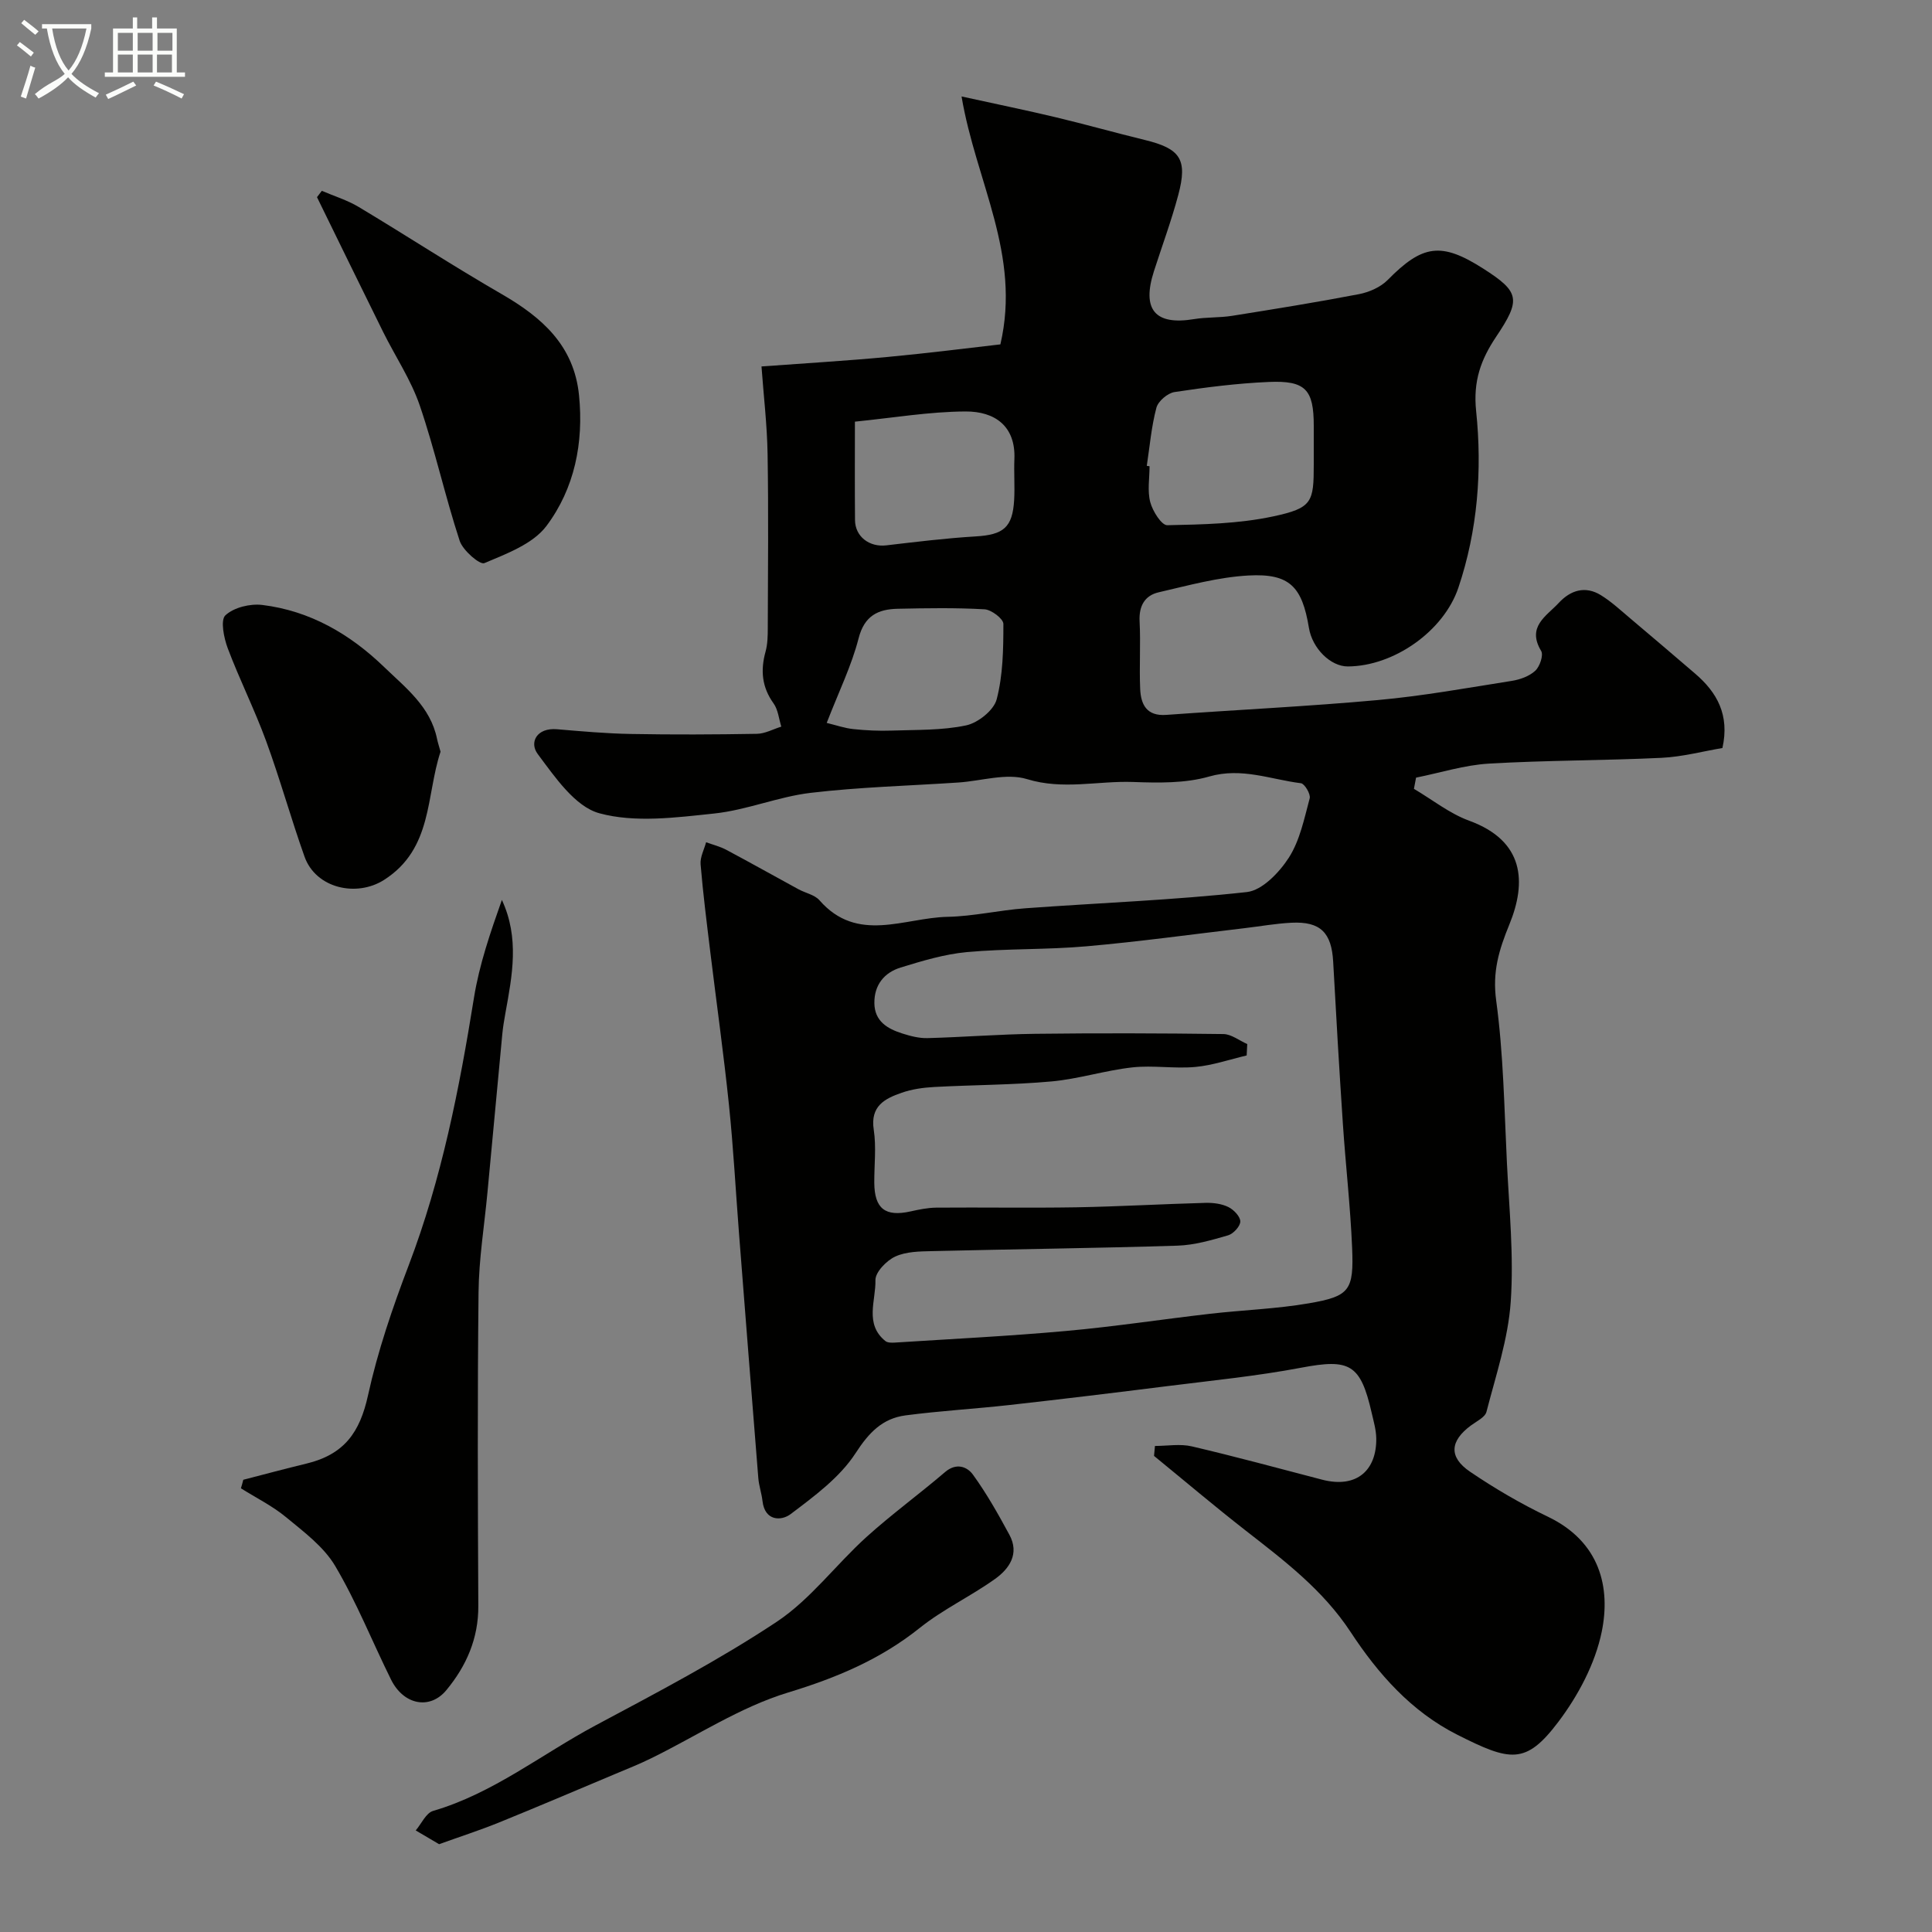 <svg enable-background="new 0 0 400 400" viewBox="0 0 400 400" xmlns="http://www.w3.org/2000/svg"><rect x="0" y="0" width="400" height="400" fill="#808080" stroke="none"/><path d="m6.4 11.7c-1-.8-1.9-1.6-2.9-2.3l.6-.7c.9.7 1.9 1.4 2.9 2.2zm-2.1 8.3c.7-2.1 1.4-4.2 2-6.4.2.1.6.3 1 .4-.7 2.3-1.3 4.4-1.9 6.4zm3-12.8c-1.1-.9-2.1-1.7-2.9-2.4l.6-.7c1 .8 2 1.5 3 2.4zm1.4-1.3v-.9h10.2v.9c-.9 4.2-2.3 7.3-4.1 9.4 1.3 1.4 3.2 2.7 5.7 4-.2.2-.4.5-.7.9-2.5-1.4-4.4-2.7-5.7-4.2-1.4 1.5-3.5 3-6.1 4.4 0 0 0 0-.1-.1-.3-.4-.5-.7-.7-.8 2.7-2.3 4.7-2.8 6.2-4.2-1.8-2.2-3-5.3-3.7-9.4zm9.2 0h-7.1c.6 3.8 1.7 6.7 3.4 8.7 1.7-2 2.9-4.8 3.7-8.7z" fill="#fbfcfa"/><path d="m31.6 3.6h.9v2.3h4.1v9.1h1.7v.9h-16.6v-.9h1.7v-9.1h4.1v-2.3h.9v2.3h3.1v-2.3zm-4 13.3.6.8c-1.9.9-3.8 1.9-5.8 2.8-.2-.3-.3-.6-.5-.9 2-.9 3.9-1.8 5.7-2.7zm-3.2-10.1v3.7h3.1v-3.7zm0 4.5v3.7h3.1v-3.7zm4.1-4.5v3.7h3.1v-3.7zm0 4.5v3.7h3.1v-3.7zm9.1 9.1c-2.1-1.1-4.1-2-5.8-2.7l.5-.8c2.2.9 4.1 1.8 5.8 2.6zm-1.9-13.6h-3.1v3.7h3.1zm-3.2 4.5v3.7h3.1v-3.7z" fill="#fbfcfa"/><g fill="#010100"><path d="m239.12 299.37c2.56 0 5.23-.48 7.65.09 9.02 2.11 17.96 4.54 26.92 6.88 7.3 1.91 11.35-2.04 11.25-8.56-.03-1.76-.55-3.53-.95-5.27-2.32-10.14-4.56-11.24-14.6-9.34-9.14 1.73-18.44 2.65-27.68 3.81-10.89 1.37-21.78 2.69-32.69 3.91-7.17.8-14.39 1.21-21.54 2.15-4.77.63-7.57 3.54-10.34 7.82-3.26 5.03-8.54 8.91-13.45 12.62-1.92 1.45-5.34 1.48-5.82-2.69-.18-1.6-.74-3.17-.87-4.77-1.36-16.9-2.68-33.8-4-50.7-.69-8.86-1.16-17.75-2.08-26.59-1.1-10.59-2.58-21.13-3.87-31.7-.73-6.02-1.5-12.05-2-18.09-.12-1.48.73-3.04 1.14-4.56 1.4.51 2.88.87 4.19 1.57 5.01 2.67 9.96 5.45 14.95 8.17 1.44.78 3.33 1.13 4.33 2.27 7.86 9 17.57 3.61 26.52 3.43 5.38-.11 10.72-1.38 16.11-1.77 15.29-1.12 30.64-1.68 45.86-3.36 3.18-.35 6.72-4.06 8.69-7.12 2.29-3.57 3.19-8.09 4.32-12.29.23-.86-1.05-3.02-1.81-3.12-6.28-.78-12.26-3.32-19-1.39-4.97 1.43-10.52 1.32-15.78 1.13-7.28-.26-14.47 1.7-21.93-.59-4.26-1.31-9.44.38-14.21.7-10.2.68-20.45.94-30.59 2.14-6.73.8-13.24 3.57-19.98 4.28-7.9.83-16.36 1.96-23.76-.05-5.05-1.37-9.21-7.51-12.77-12.27-1.79-2.39-.22-5.48 3.98-5.13 5.09.43 10.19.89 15.3.98 8.7.16 17.4.12 26.1-.03 1.69-.03 3.37-.97 5.05-1.49-.51-1.62-.66-3.51-1.61-4.82-2.42-3.37-2.72-6.84-1.65-10.71.43-1.56.46-3.27.46-4.91.04-12 .16-24-.04-36-.1-6.08-.83-12.14-1.26-18.13 9.1-.67 17.64-1.17 26.15-1.97 8.34-.78 16.65-1.84 23.31-2.6 4.32-18.65-5.05-33.58-8.04-51.33 7.55 1.66 13.53 2.88 19.47 4.3 6.17 1.47 12.28 3.2 18.44 4.7 7.4 1.8 8.93 4 6.96 11.39-1.42 5.33-3.35 10.53-5.04 15.79-2.56 7.97.24 11.25 8.3 9.92 2.59-.43 5.28-.27 7.87-.68 8.78-1.4 17.56-2.81 26.29-4.49 2.11-.41 4.46-1.44 5.94-2.94 7.21-7.32 11.08-7.9 19.76-2.36 7.59 4.84 7.86 6.41 2.67 14.15-3.1 4.64-4.78 9.1-4.12 15.38 1.27 12.23.32 24.67-3.68 36.55-3.03 9-13.37 16.26-22.89 16.3-3.57.01-7.35-3.73-8.05-7.98-1.41-8.56-4-11.31-12.52-10.85-6.24.34-12.44 2.06-18.59 3.48-2.87.66-4.11 2.82-3.95 5.99.24 4.65-.08 9.34.12 13.99.14 3.24 1.32 5.7 5.41 5.4 14.63-1.06 29.3-1.75 43.9-3.08 9.25-.84 18.44-2.51 27.62-3.96 1.72-.27 3.64-.96 4.87-2.1.94-.87 1.74-3.23 1.22-4.1-3.03-5.03 1.09-7.2 3.64-9.94 2.44-2.64 5.49-3.6 8.72-1.61 2.22 1.37 4.16 3.19 6.17 4.88 4.46 3.76 8.9 7.55 13.33 11.35 4.56 3.9 7.19 8.57 5.67 15.42-4.01.67-8.28 1.82-12.59 2.03-11.92.57-23.88.5-35.79 1.2-5.06.3-10.04 1.9-15.05 2.9-.15.77-.29 1.55-.44 2.32 3.8 2.24 7.37 5.11 11.44 6.6 11.43 4.18 11.9 12.71 8.33 21.45-2.19 5.35-3.55 9.84-2.74 15.79 1.51 11.09 1.67 22.37 2.22 33.57.47 9.59 1.45 19.25.79 28.79-.53 7.68-3.08 15.23-5.02 22.77-.29 1.15-2.05 1.97-3.21 2.83-4.35 3.21-4.67 6.55-.18 9.59 5.11 3.47 10.5 6.62 16.07 9.29 10.94 5.24 13.02 14.79 11.19 23.8-1.35 6.62-4.89 13.27-9.02 18.73-6.73 8.9-9.94 8.15-20.87 2.64-9.55-4.81-16.43-12.63-22.13-21.31-5.72-8.69-13.68-14.72-21.65-20.93-6.45-5.03-12.69-10.32-19.03-15.5.06-.67.12-1.36.19-2.06zm19.11-83.21c-.04.79-.08 1.57-.12 2.36-3.54.83-7.04 2.05-10.62 2.38-4.31.4-8.74-.38-13.04.09-5.63.62-11.13 2.4-16.76 2.91-8.06.73-16.18.71-24.27 1.15-2.26.12-4.6.45-6.73 1.19-3.49 1.21-6.55 2.76-5.79 7.66.55 3.58.09 7.31.11 10.97.04 5.38 2.27 7.1 7.51 5.94 1.74-.39 3.54-.76 5.31-.78 9.66-.08 19.32.09 28.98-.07 8.93-.16 17.86-.68 26.79-.92 1.58-.04 3.33.18 4.71.86 1.11.54 2.48 1.96 2.48 2.99.01.98-1.43 2.55-2.52 2.87-3.42.99-6.96 2.03-10.49 2.14-16.92.53-33.84.72-50.76 1.13-2.59.06-5.42.08-7.68 1.13-1.81.84-4.13 3.24-4.09 4.89.1 4.21-2.3 9.08 2.06 12.6.45.36 1.29.36 1.93.32 11.84-.76 23.69-1.34 35.5-2.41 9.94-.89 19.82-2.41 29.74-3.55 6.84-.79 13.77-1.01 20.54-2.18 8.44-1.46 9.29-2.66 8.92-11.54-.36-8.54-1.34-17.06-1.91-25.59-.75-11.19-1.4-22.38-2.01-33.58-.33-6.02-2.63-8.37-8.61-8.08-3.27.16-6.51.75-9.76 1.13-10.89 1.28-21.77 2.79-32.69 3.75-8.23.73-16.54.45-24.77 1.2-4.64.43-9.25 1.82-13.73 3.2-3.38 1.04-5.48 3.6-5.43 7.38.05 3.76 2.72 5.3 5.78 6.27 1.68.54 3.5 1.01 5.24.96 7.43-.2 14.86-.8 22.29-.89 12.99-.16 25.98-.12 38.97.05 1.64.03 3.27 1.35 4.92 2.07zm-20.8-119.71c.19.03.38.06.57.08 0 2.49-.47 5.11.15 7.44.49 1.85 2.33 4.79 3.52 4.77 7.34-.15 14.81-.3 21.95-1.83 8.08-1.73 8.38-2.93 8.38-10.77 0-2.66 0-5.32 0-7.98 0-7.5-1.69-9.41-9.32-9.08-6.53.28-13.05 1.11-19.51 2.09-1.43.22-3.39 1.89-3.75 3.25-1.04 3.91-1.38 8.01-1.99 12.03zm-60.43-9.15c0 6.86-.04 13.62.02 20.38.03 3.43 2.99 5.64 6.48 5.23 6.15-.72 12.31-1.48 18.48-1.85 5.76-.34 7.66-1.82 7.99-7.56.16-2.81-.07-5.64.05-8.46.28-6.77-3.99-9.89-10.15-9.85-7.46.04-14.91 1.31-22.87 2.11zm-5.84 62.37c1.94.47 3.7 1.09 5.51 1.28 2.63.28 5.3.4 7.95.31 5.16-.18 10.43-.02 15.42-1.08 2.46-.53 5.72-3.13 6.31-5.39 1.31-5 1.39-10.39 1.39-15.62 0-1.05-2.48-2.94-3.9-3.02-5.98-.34-11.99-.24-17.99-.11-4.06.09-6.89 1.43-8.09 6.13-1.44 5.62-4.06 10.95-6.6 17.5z"/><path d="m50.37 306.37c4.35-1.12 8.68-2.29 13.04-3.34 7.9-1.9 11.1-6.5 12.78-14.13 2.01-9.16 5.08-18.15 8.43-26.94 6.83-17.93 10.48-36.54 13.51-55.39 1.11-6.9 3.43-13.6 5.78-20.25 3.67 7.9 2.14 15.64.74 23.38-.26 1.45-.51 2.9-.65 4.36-1.04 10.95-2.06 21.9-3.08 32.85-.64 6.87-1.77 13.72-1.84 20.6-.24 21.65-.16 43.3-.05 64.96.04 6.76-2.47 12.44-6.61 17.45-3.42 4.14-8.85 3.07-11.45-2.16-3.89-7.84-7.13-16.04-11.58-23.55-2.36-3.98-6.47-7.04-10.15-10.08-2.83-2.34-6.22-4.02-9.36-5.99.18-.58.34-1.18.49-1.77z"/><path d="m90.91 381.82c-1.79-1.06-3.32-1.95-4.84-2.85 1.19-1.39 2.13-3.61 3.6-4.04 12.42-3.63 22.44-11.72 33.59-17.68 12.72-6.8 25.57-13.52 37.56-21.48 6.98-4.64 12.24-11.82 18.56-17.54 5.22-4.72 10.94-8.88 16.29-13.46 2.32-1.98 4.56-1.12 5.76.53 2.84 3.91 5.24 8.18 7.55 12.45 2.14 3.93 0 7.04-2.99 9.17-5.03 3.59-10.75 6.27-15.55 10.11-8.18 6.54-17.25 10.34-27.28 13.39-9.91 3.01-18.91 8.99-28.33 13.61-2.44 1.2-4.97 2.21-7.48 3.26-8.07 3.39-16.13 6.83-24.24 10.12-3.9 1.57-7.9 2.86-12.2 4.41z"/><path d="m66.63 39.51c2.55 1.09 5.26 1.92 7.62 3.33 9.93 5.95 19.63 12.29 29.65 18.07 8.34 4.82 14.95 10.65 15.98 20.92.99 9.84-.92 19.29-6.74 27.06-2.81 3.74-8.25 5.75-12.86 7.7-.94.4-4.45-2.63-5.11-4.62-3.03-9.26-5.12-18.83-8.27-28.04-1.82-5.31-5.06-10.13-7.58-15.21-4.6-9.28-9.13-18.6-13.69-27.9.33-.44.66-.88 1-1.31z"/><path d="m91.21 155.63c-3.03 9.08-1.56 20.1-11.72 26.56-5.71 3.62-14.11 1.72-16.44-4.83-2.82-7.92-5.06-16.04-7.95-23.93-2.38-6.5-5.5-12.72-7.94-19.19-.81-2.15-1.56-5.85-.49-6.85 1.75-1.63 5.13-2.45 7.64-2.14 9.87 1.21 18.15 6.02 25.22 12.85 4.47 4.31 9.59 8.22 10.95 14.86.17.79.42 1.56.73 2.67z"/></g></svg>